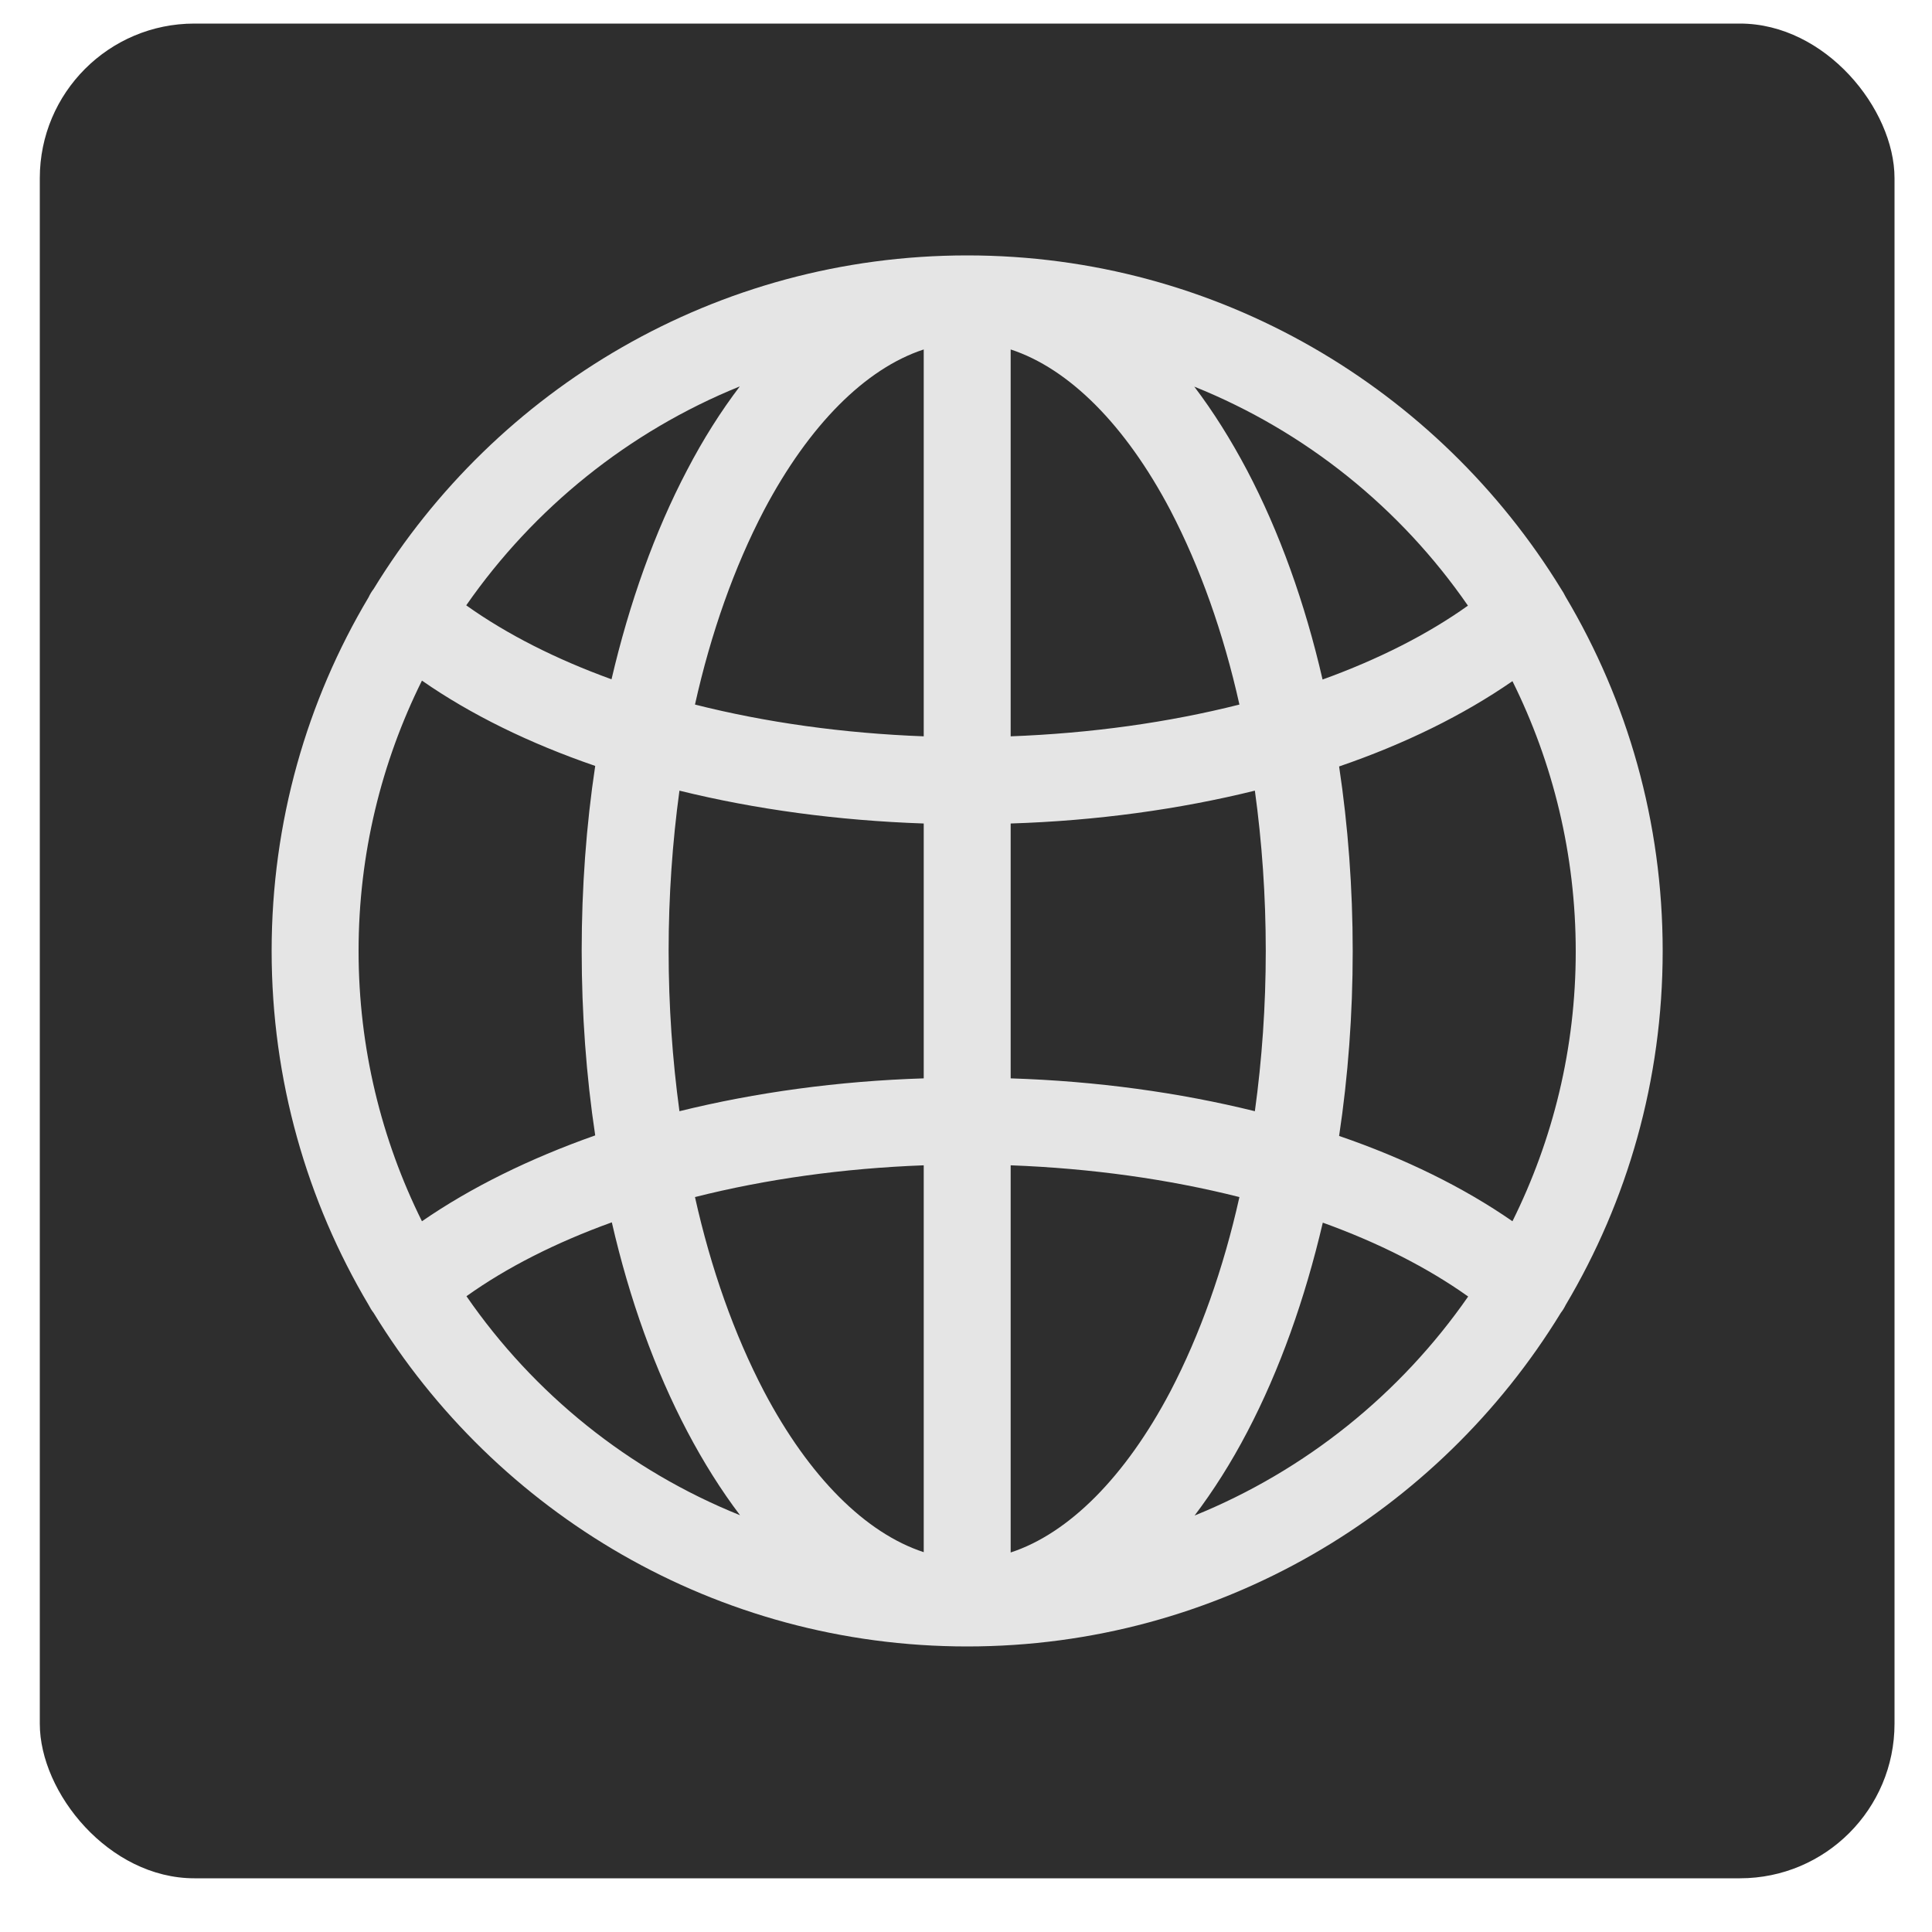 <svg width="25" height="25" viewBox="0 0 25 25" fill="none" xmlns="http://www.w3.org/2000/svg">
<rect x="0.515" y="0.305" width="24" height="24" rx="2" fill="#2E2E2E"/>
<path d="M20.26 16.886C21.058 15.543 21.515 13.979 21.515 12.305C21.515 10.632 21.058 9.067 20.26 7.724C20.243 7.689 20.222 7.654 20.201 7.622C18.615 5.035 15.764 3.305 12.515 3.305C9.267 3.305 6.416 5.035 4.834 7.622C4.809 7.654 4.788 7.689 4.77 7.728C3.972 9.067 3.515 10.635 3.515 12.305C3.515 13.975 3.972 15.543 4.77 16.886C4.788 16.921 4.809 16.956 4.834 16.988C6.416 19.576 9.267 21.305 12.515 21.305C15.764 21.305 18.615 19.576 20.197 16.988C20.222 16.956 20.243 16.921 20.26 16.886ZM19.571 15.803C18.938 15.364 18.179 14.991 17.328 14.699C17.444 13.929 17.504 13.124 17.504 12.309C17.504 11.493 17.444 10.688 17.328 9.918C18.179 9.626 18.935 9.254 19.571 8.814C20.095 9.869 20.39 11.057 20.39 12.312C20.39 13.567 20.095 14.748 19.571 15.803ZM8.652 12.305C8.652 11.595 8.701 10.899 8.792 10.231C9.773 10.473 10.842 10.618 11.953 10.656V13.954C10.842 13.989 9.773 14.137 8.792 14.379C8.701 13.711 8.652 13.015 8.652 12.305ZM13.078 4.522C13.83 4.768 14.562 5.495 15.145 6.603C15.528 7.338 15.831 8.188 16.038 9.117C15.12 9.349 14.118 9.489 13.078 9.528V4.522ZM11.953 4.522V9.528C10.912 9.489 9.91 9.349 8.993 9.117C9.2 8.188 9.502 7.338 9.886 6.603C10.469 5.499 11.2 4.768 11.953 4.522ZM11.953 15.079V20.085C11.2 19.839 10.469 19.111 9.886 18.004C9.502 17.269 9.2 16.419 8.993 15.49C9.91 15.258 10.912 15.118 11.953 15.079ZM13.078 20.089V15.079C14.118 15.118 15.12 15.258 16.038 15.49C15.831 16.419 15.528 17.269 15.145 18.004C14.562 19.111 13.83 19.843 13.078 20.089ZM13.078 13.954V10.656C14.189 10.621 15.258 10.473 16.238 10.231C16.33 10.899 16.379 11.595 16.379 12.305C16.379 13.015 16.33 13.711 16.238 14.379C15.258 14.137 14.189 13.989 13.078 13.954ZM18.995 7.837C18.474 8.209 17.834 8.533 17.114 8.793C16.885 7.798 16.555 6.881 16.137 6.086C15.925 5.685 15.697 5.323 15.454 5.003C16.896 5.583 18.123 6.575 18.995 7.837ZM9.573 5C9.33 5.32 9.102 5.678 8.891 6.083C8.472 6.881 8.145 7.798 7.913 8.79C7.193 8.529 6.556 8.206 6.033 7.833C6.908 6.575 8.135 5.583 9.573 5ZM5.46 8.807C6.092 9.247 6.852 9.619 7.702 9.911C7.586 10.681 7.527 11.486 7.527 12.302C7.527 13.117 7.586 13.922 7.702 14.692C6.855 14.991 6.096 15.364 5.46 15.803C4.936 14.748 4.64 13.56 4.64 12.305C4.64 11.05 4.936 9.862 5.46 8.807ZM6.036 16.773C6.556 16.401 7.196 16.077 7.917 15.817C8.145 16.812 8.476 17.73 8.894 18.524C9.105 18.925 9.334 19.287 9.576 19.607C8.135 19.027 6.908 18.036 6.036 16.773ZM15.458 19.611C15.7 19.291 15.929 18.932 16.14 18.528C16.558 17.73 16.885 16.812 17.117 15.821C17.838 16.081 18.474 16.404 18.998 16.777C18.123 18.036 16.896 19.027 15.458 19.611Z" fill="#E5E5E5"/>
</svg>
